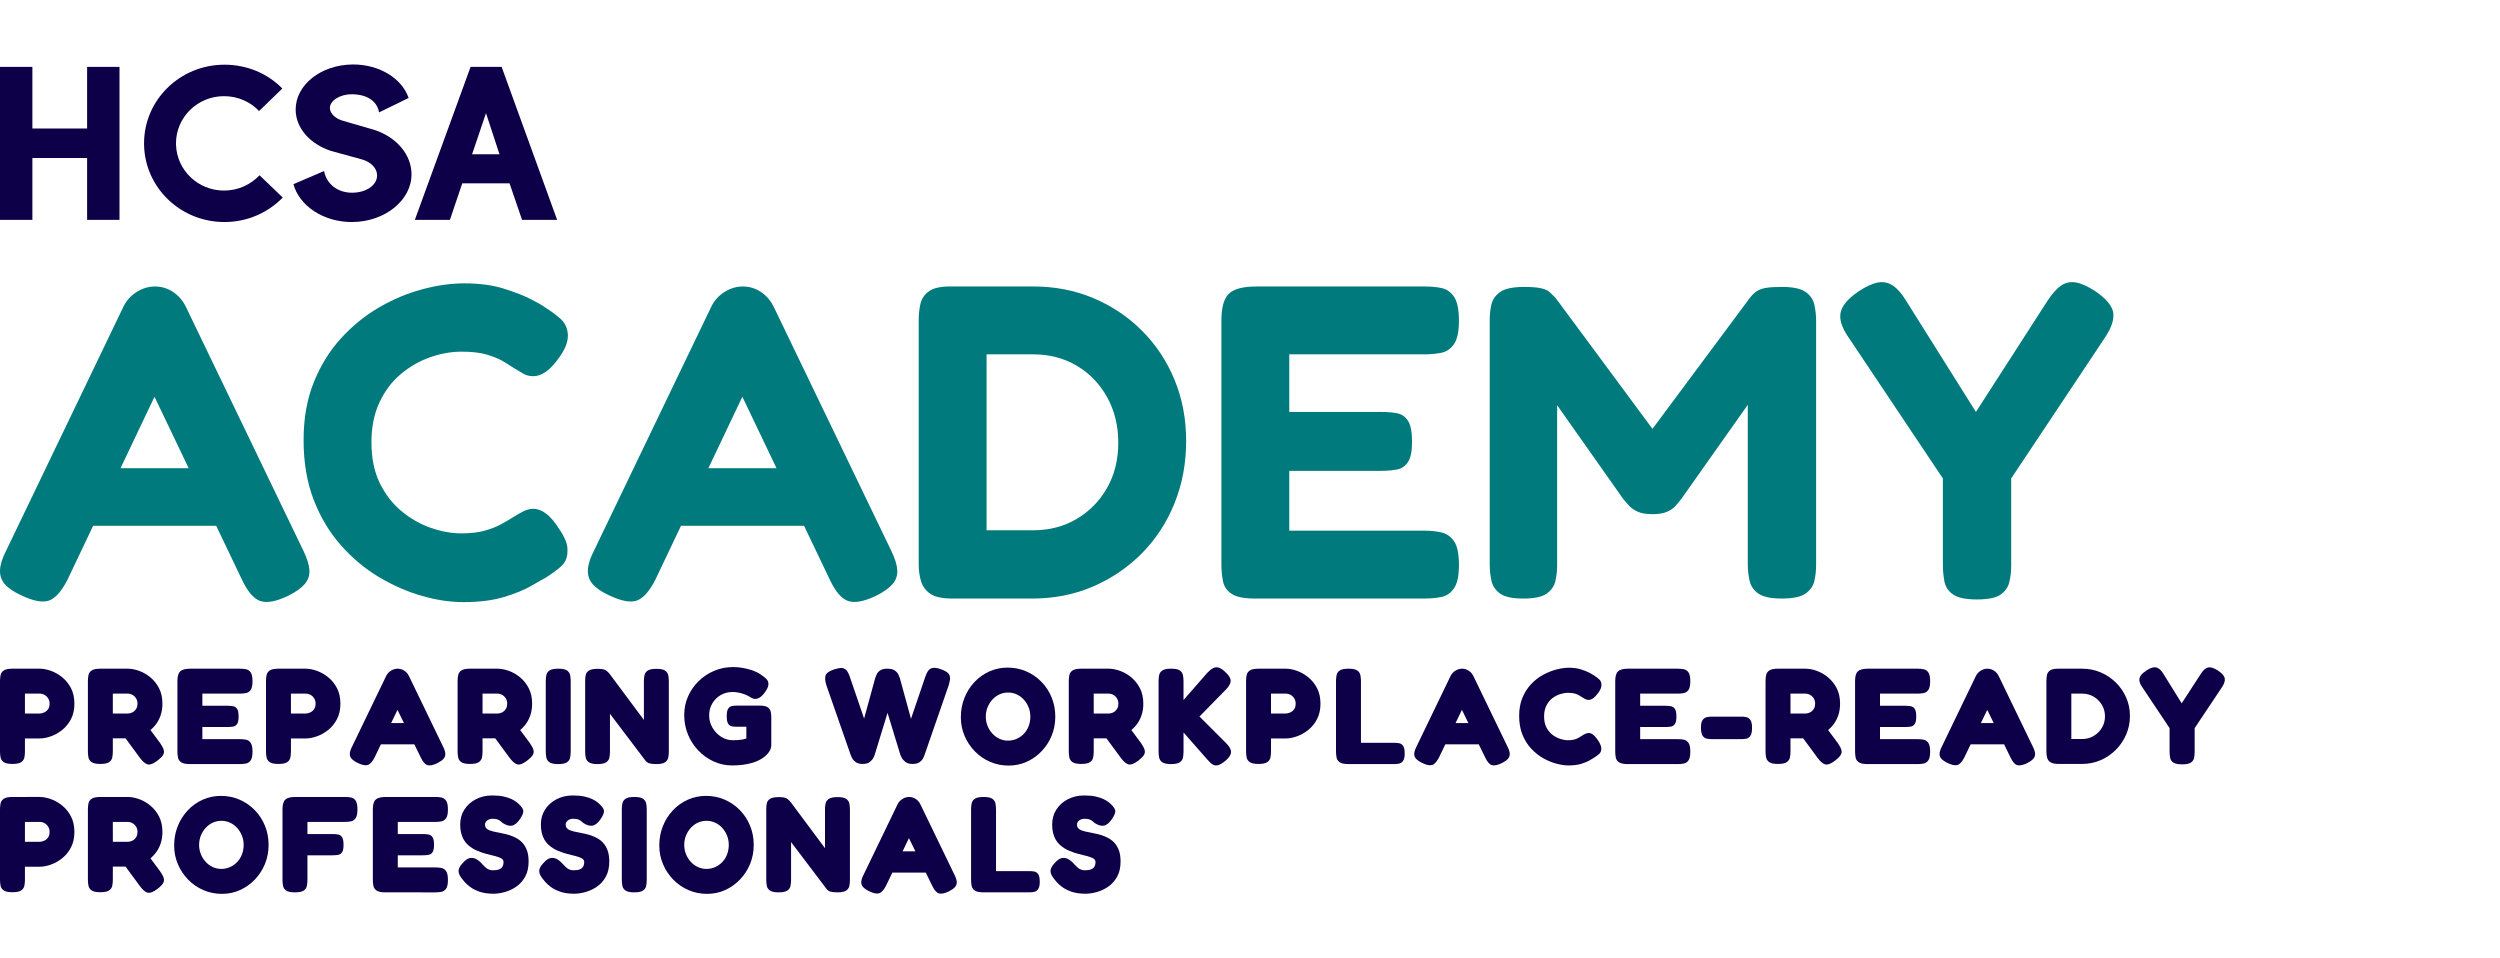 <svg xmlns="http://www.w3.org/2000/svg" xmlns:xlink="http://www.w3.org/1999/xlink" id="Layer_1" x="0px" y="0px" viewBox="0 0 600 230" xml:space="preserve"><g>	<g>		<path fill="#0E0048" d="M120.392,16.052h-7.453L99.564,52.765h8.416l2.961-8.758h11.352l3.002,8.758h0h8.416   L120.392,16.052z M113.299,37.031l3.339-9.876l3.243,9.876H113.299z"></path>		<polygon fill="#0E0048" points="20.908,16.052 20.908,30.842 7.774,30.842 7.774,16.052 0.001,16.052 0.001,52.765    7.774,52.765 7.774,37.922 20.908,37.922 20.908,52.765 28.681,52.765 28.681,16.052   "></polygon>		<path fill="#0E0048" d="M98.765,41.84c0-4.727-3.597-8.876-8.75-10.609l-5.422-1.58v0l-2.147-0.626   c-1.879-0.473-3.275-1.786-3.275-3.099c0-1.786,2.416-3.309,5.261-3.309c0.101,0,0.161,0.002,0.161,0.002v0   c2.9,0.042,5.808,1.212,6.388,4.357l7.086-3.466c-1.557-4.622-6.925-8.036-13.313-8.036   c-0.054,0-0.107,0.003-0.161,0.003V15.478h-0c-7.548,0.068-13.636,4.871-13.636,10.816   c0,4.464,3.489,8.298,8.482,9.926l5.154,1.415l2.308,0.634c2.147,0.63,3.597,2.101,3.597,3.834   c0,2.338-2.575,4.11-5.905,4.147l0,0c-0,0-0.015,0.002-0.107,0.002c-3.275,0-6.066-1.891-6.71-5.199   l-7.355,3.151c1.396,5.147,7.14,9.086,14.011,9.086l0.161-0.003h0l0,0   C92.41,53.215,98.765,48.047,98.765,41.84z"></path>		<path fill="#0E0048" d="M62.289,42.066c-2.144,2.255-5.146,3.671-8.524,3.671c-6.238,0-11.294-4.865-11.515-10.916   c-0.005-0.137-0.011-0.274-0.011-0.413c0-6.241,5.146-11.329,11.526-11.329c3.324,0,6.326,1.364,8.416,3.566   l5.575-5.402c-3.485-3.566-8.416-5.717-13.884-5.717c-10.668,0-19.299,8.444-19.299,18.881   c0,0.138,0.002,0.275,0.005,0.413c0.224,10.246,8.767,18.468,19.294,18.468c5.521,0,10.454-2.255,13.992-5.874   L62.289,42.066z"></path>	</g>	<g>		<path fill="#007A7C" d="M72.872,132.296c0.856,1.786,1.32,3.306,1.393,4.553c0.07,1.252-0.306,2.358-1.126,3.322   c-0.821,0.966-2.16,1.912-4.017,2.84c-2.857,1.357-5.073,1.769-6.643,1.232   c-1.573-0.534-3.038-2.231-4.393-5.088L37.082,95.221l-20.893,43.934c-1.43,2.785-2.913,4.446-4.448,4.982   c-1.535,0.534-3.733,0.123-6.588-1.234c-1.859-0.856-3.199-1.766-4.019-2.732   c-0.823-0.964-1.197-2.105-1.124-3.427c0.07-1.322,0.57-2.875,1.5-4.661l28.179-58.613   c0.715-1.428,1.769-2.571,3.161-3.429c1.395-0.856,2.84-1.285,4.34-1.285c1.071,0,2.072,0.198,3.001,0.59   c0.928,0.394,1.769,0.948,2.519,1.661c0.75,0.715,1.375,1.573,1.874,2.571L72.872,132.296z M19.081,126.189   l6.643-13.823h22.823l6.643,13.823H19.081z"></path>		<path fill="#007A7C" d="M111.223,144.511c-3.146,0-6.467-0.499-9.965-1.5c-3.502-0.999-6.931-2.499-10.288-4.501   c-3.357-1.997-6.412-4.553-9.16-7.66c-2.752-3.108-4.93-6.751-6.538-10.931   c-1.606-4.18-2.411-8.947-2.411-14.305c0-5.143,0.805-9.732,2.411-13.768c1.608-4.034,3.768-7.554,6.483-10.555   c2.715-3.001,5.75-5.482,9.109-7.446c3.357-1.964,6.819-3.429,10.394-4.393   c3.57-0.966,6.965-1.447,10.178-1.447c3.643,0,6.822,0.429,9.536,1.287c2.715,0.856,4.93,1.731,6.643,2.624   c1.716,0.893,2.787,1.518,3.216,1.874c1.285,0.787,2.499,1.681,3.643,2.679c1.142,1.001,1.749,2.323,1.821,3.964   c0,0.858-0.161,1.698-0.482,2.519c-0.321,0.823-0.805,1.698-1.447,2.624c-1.144,1.645-2.233,2.84-3.269,3.59   c-1.036,0.75-2.088,1.126-3.159,1.126c-0.858,0-1.663-0.216-2.411-0.644c-0.75-0.427-1.698-0.999-2.84-1.714   c-0.501-0.356-1.216-0.803-2.143-1.34c-0.93-0.534-2.18-1.034-3.751-1.5   c-1.573-0.464-3.575-0.695-6.001-0.695c-2.501,0-5.02,0.447-7.554,1.34c-2.536,0.893-4.877,2.233-7.019,4.017   c-2.143,1.786-3.856,4.056-5.143,6.804c-1.285,2.752-1.929,5.948-1.929,9.591c0,3.786,0.66,7.037,1.984,9.749   c1.32,2.717,3.053,4.967,5.196,6.751c2.143,1.786,4.481,3.126,7.019,4.019c2.534,0.893,5.018,1.34,7.446,1.34   c2.143,0,3.982-0.216,5.517-0.644c1.535-0.427,2.857-0.946,3.966-1.553c1.107-0.605,2.052-1.159,2.84-1.661   c0.783-0.499,1.588-0.964,2.411-1.393c0.818-0.429,1.661-0.642,2.517-0.642c1.001,0,2.017,0.394,3.053,1.177   c1.036,0.787,2.09,2.037,3.161,3.751c0.644,0.93,1.142,1.841,1.5,2.732c0.356,0.895,0.499,1.769,0.429,2.627   c0,1.5-0.572,2.732-1.714,3.696c-1.144,0.966-2.358,1.841-3.643,2.627c-0.574,0.286-1.681,0.911-3.322,1.874   c-1.645,0.966-3.823,1.859-6.538,2.679S115.009,144.511,111.223,144.511z"></path>		<path fill="#007A7C" d="M213.956,132.296c0.856,1.786,1.32,3.306,1.393,4.553c0.07,1.252-0.306,2.358-1.126,3.322   c-0.821,0.966-2.16,1.912-4.017,2.84c-2.857,1.357-5.073,1.769-6.643,1.232   c-1.573-0.534-3.038-2.231-4.393-5.088l-21.003-43.934l-20.893,43.934c-1.43,2.785-2.913,4.446-4.448,4.982   c-1.535,0.534-3.733,0.123-6.588-1.234c-1.859-0.856-3.199-1.766-4.019-2.732   c-0.823-0.964-1.197-2.105-1.124-3.427c0.07-1.322,0.57-2.875,1.5-4.661l28.179-58.613   c0.715-1.428,1.769-2.571,3.161-3.429c1.395-0.856,2.84-1.285,4.34-1.285c1.071,0,2.072,0.198,3.001,0.59   c0.928,0.394,1.769,0.948,2.519,1.661c0.75,0.715,1.375,1.573,1.874,2.571L213.956,132.296z M160.165,126.189   l6.643-13.823h22.823l6.643,13.823H160.165z"></path>		<path fill="#007A7C" d="M228.633,143.653c-2.501,0-4.303-0.392-5.409-1.177c-1.109-0.785-1.841-1.804-2.198-3.055   c-0.359-1.247-0.537-2.587-0.537-4.017V76.791c0-1.355,0.143-2.659,0.429-3.911   c0.286-1.247,1.001-2.266,2.143-3.053c1.144-0.785,3.036-1.142,5.68-1.071h19.288   c5.143,0,9.928,0.928,14.358,2.785c4.428,1.859,8.322,4.465,11.681,7.822c3.357,3.359,5.964,7.288,7.82,11.786   c1.857,4.501,2.787,9.395,2.787,14.681c0,5.356-0.93,10.339-2.787,14.947   c-1.857,4.606-4.463,8.608-7.82,12c-3.359,3.394-7.27,6.054-11.734,7.983   c-4.465,1.929-9.34,2.893-14.626,2.893H228.633z M236.776,127.26h11.252c3.856,0,7.321-0.911,10.394-2.732   c3.071-1.821,5.499-4.303,7.286-7.448c1.784-3.141,2.679-6.749,2.679-10.821s-0.895-7.717-2.679-10.931   c-1.786-3.214-4.215-5.733-7.286-7.554c-3.073-1.821-6.573-2.732-10.502-2.732h-11.144V127.26z"></path>		<path fill="#007A7C" d="M301.174,143.653c-2.571,0-4.428-0.374-5.57-1.124c-1.144-0.75-1.841-1.769-2.09-3.053   c-0.251-1.287-0.376-2.607-0.376-3.966V76.899c0-3.143,0.607-5.286,1.821-6.43   c1.214-1.142,3.392-1.714,6.538-1.714h40.502c1.428,0,2.75,0.125,3.964,0.374   c1.214,0.253,2.215,0.948,3.001,2.09c0.785,1.144,1.179,3.073,1.179,5.788c0,2.571-0.394,4.43-1.179,5.572   s-1.804,1.839-3.053,2.088c-1.252,0.253-2.589,0.376-4.019,0.376h-32.466v13.823h22.073   c1.43,0,2.697,0.106,3.806,0.321c1.107,0.213,1.982,0.821,2.624,1.821s0.964,2.677,0.964,5.035   c0,2.215-0.321,3.823-0.964,4.822c-0.642,1.001-1.538,1.608-2.679,1.821c-1.144,0.216-2.464,0.321-3.964,0.321   h-21.859v14.358h32.574c1.428,0,2.75,0.145,3.964,0.429c1.214,0.286,2.215,0.983,3.001,2.09   c0.785,1.109,1.179,3.018,1.179,5.733c0,2.571-0.394,4.43-1.179,5.572c-0.785,1.144-1.804,1.839-3.053,2.09   c-1.252,0.249-2.589,0.374-4.019,0.374H301.174z"></path>		<path fill="#007A7C" d="M365.57,143.653c-2.571,0-4.41-0.392-5.517-1.177c-1.109-0.785-1.806-1.804-2.09-3.055   c-0.286-1.247-0.429-2.587-0.429-4.017V76.791c0-1.355,0.143-2.624,0.429-3.803c0.284-1.179,0.999-2.16,2.143-2.948   c1.142-0.783,3.036-1.177,5.68-1.177c1.784,0,3.141,0.106,4.072,0.321c0.926,0.213,1.606,0.519,2.035,0.911   c0.429,0.394,0.893,0.84,1.393,1.34l24.11,32.574h-1.608l24.217-32.574c0.57-0.715,1.142-1.25,1.714-1.608   c0.572-0.356,1.302-0.605,2.198-0.75c0.891-0.143,2.16-0.213,3.803-0.213c2.571,0,4.428,0.394,5.572,1.177   c1.142,0.787,1.857,1.806,2.143,3.055c0.286,1.25,0.429,2.554,0.429,3.911v58.611c0,1.357-0.143,2.644-0.429,3.858   c-0.286,1.214-1.001,2.215-2.143,3.001c-1.144,0.785-3.038,1.177-5.68,1.177c-2.571,0-4.43-0.392-5.572-1.177   c-1.142-0.785-1.857-1.821-2.143-3.108c-0.286-1.287-0.429-2.607-0.429-3.964V97.15l-15.964,22.609   c-0.288,0.359-0.682,0.84-1.179,1.447c-0.502,0.607-1.197,1.124-2.09,1.553c-0.895,0.429-2.09,0.642-3.59,0.642   c-1.573,0-2.805-0.213-3.696-0.642c-0.895-0.429-1.59-0.928-2.09-1.5c-0.501-0.572-0.93-1.071-1.287-1.5   l-15.858-22.501v38.36c0,1.357-0.143,2.644-0.429,3.858c-0.286,1.214-0.983,2.215-2.09,3.001   C370.089,143.262,368.212,143.653,365.57,143.653z"></path>		<path fill="#007A7C" d="M502.937,69.934c2.574,1.786,3.982,3.482,4.235,5.09c0.249,1.606-0.376,3.553-1.876,5.838   l-22.609,33.967v20.896c0,1.357-0.143,2.662-0.429,3.911c-0.286,1.25-0.981,2.268-2.088,3.053   c-1.109,0.785-3.02,1.179-5.733,1.179c-2.644,0-4.538-0.394-5.68-1.179c-1.144-0.785-1.841-1.821-2.09-3.108   c-0.251-1.285-0.374-2.642-0.374-4.072v-20.68l-22.717-33.967c-1.573-2.286-2.18-4.248-1.821-5.893   c0.356-1.641,1.784-3.322,4.285-5.035c1.857-1.214,3.429-1.929,4.716-2.143c1.285-0.216,2.464,0.035,3.535,0.75   c1.071,0.715,2.105,1.892,3.108,3.535l16.822,26.789l17.251-26.789c1.144-1.714,2.233-2.91,3.269-3.59   c1.034-0.677,2.198-0.911,3.482-0.695C499.51,68.005,501.081,68.72,502.937,69.934z"></path>	</g>	<g>		<path fill="#0E0048" d="M2.975,183.346c-0.981,0-1.679-0.148-2.093-0.442c-0.414-0.294-0.665-0.676-0.752-1.145   C0.044,181.291,0,180.817,0,180.336v-16.876c0-0.479,0.044-0.948,0.13-1.406c0.088-0.458,0.338-0.834,0.752-1.128   c0.414-0.295,1.123-0.442,2.126-0.442H9.517c0.829,0,1.722,0.169,2.681,0.507c0.96,0.339,1.87,0.856,2.732,1.553   c0.861,0.698,1.564,1.57,2.109,2.617c0.544,1.046,0.818,2.289,0.818,3.728c0,1.417-0.274,2.649-0.818,3.696   c-0.546,1.046-1.249,1.913-2.109,2.6c-0.862,0.687-1.772,1.2-2.732,1.538   c-0.959,0.338-1.863,0.507-2.714,0.507H5.985v3.139c0,0.48-0.044,0.949-0.131,1.406   c-0.088,0.458-0.338,0.835-0.752,1.129C4.687,183.198,3.978,183.346,2.975,183.346z M5.985,171.245H9.517   c0.283,0,0.61-0.071,0.981-0.213c0.371-0.142,0.698-0.387,0.982-0.736c0.282-0.349,0.424-0.828,0.424-1.439   c0-0.458-0.109-0.867-0.327-1.226c-0.217-0.36-0.506-0.643-0.866-0.85c-0.36-0.207-0.769-0.311-1.227-0.311   H5.985V171.245z"></path>		<path fill="#0E0048" d="M24.07,183.346c-0.981,0-1.679-0.148-2.093-0.442c-0.414-0.294-0.665-0.676-0.752-1.145   c-0.086-0.469-0.13-0.943-0.13-1.423v-16.876c0-0.479,0.044-0.948,0.13-1.406c0.087-0.458,0.338-0.834,0.752-1.128   c0.414-0.295,1.123-0.442,2.126-0.442h6.574c0.828,0,1.722,0.169,2.681,0.507   c0.959,0.339,1.865,0.856,2.715,1.553c0.85,0.698,1.547,1.57,2.093,2.617c0.544,1.046,0.817,2.289,0.817,3.728   c0,1.003-0.146,1.94-0.441,2.813c-0.294,0.872-0.731,1.663-1.309,2.371c-0.577,0.709-1.275,1.33-2.093,1.864   c-0.817,0.535-1.75,0.954-2.796,1.259h-5.265v3.172c0,0.48-0.044,0.949-0.131,1.406   c-0.087,0.458-0.338,0.835-0.752,1.129C25.781,183.198,25.072,183.346,24.07,183.346z M27.079,171.245h3.598   c0.196,0,0.429-0.038,0.703-0.115c0.272-0.076,0.528-0.207,0.769-0.393c0.239-0.185,0.441-0.43,0.605-0.735   c0.164-0.305,0.245-0.687,0.245-1.145c0-0.458-0.109-0.867-0.327-1.226c-0.217-0.36-0.506-0.643-0.866-0.85   c-0.36-0.207-0.758-0.311-1.194-0.311h-3.532V171.245z M37.774,182.561c-0.981,0.741-1.755,1.041-2.323,0.899   c-0.566-0.142-1.177-0.648-1.83-1.521l-6.019-8.176l6.803-0.85l4.056,5.462   c0.436,0.633,0.714,1.167,0.835,1.603c0.119,0.437,0.059,0.851-0.181,1.243   C38.875,181.612,38.428,182.059,37.774,182.561z"></path>		<path fill="#0E0048" d="M45.558,183.378c-0.981,0-1.679-0.147-2.093-0.441c-0.414-0.295-0.665-0.676-0.752-1.145   c-0.088-0.469-0.13-0.943-0.13-1.423v-16.909c0-1.133,0.223-1.913,0.67-2.338c0.446-0.425,1.248-0.637,2.404-0.637   H57.626c0.502,0,0.975,0.044,1.423,0.131c0.447,0.088,0.818,0.339,1.112,0.752   c0.294,0.414,0.442,1.123,0.442,2.126c0,0.982-0.148,1.679-0.442,2.093c-0.294,0.414-0.67,0.665-1.129,0.752   c-0.457,0.087-0.937,0.131-1.439,0.131h-9.026v2.911h6.051c0.501,0,0.948,0.038,1.341,0.114   c0.393,0.077,0.709,0.289,0.948,0.638c0.239,0.349,0.36,0.96,0.36,1.832c0,0.828-0.12,1.423-0.36,1.782   c-0.239,0.359-0.566,0.572-0.981,0.637c-0.414,0.066-0.873,0.098-1.373,0.098h-5.985v2.911h9.059   c0.502,0,0.975,0.044,1.423,0.131c0.447,0.087,0.818,0.339,1.112,0.752c0.294,0.414,0.442,1.123,0.442,2.126   c0,0.982-0.148,1.679-0.442,2.093c-0.294,0.414-0.67,0.665-1.129,0.752c-0.457,0.087-0.937,0.131-1.439,0.131   H45.558z"></path>		<path fill="#0E0048" d="M66.816,183.346c-0.981,0-1.679-0.148-2.093-0.442c-0.414-0.294-0.665-0.676-0.752-1.145   c-0.086-0.469-0.13-0.943-0.13-1.423v-16.876c0-0.479,0.044-0.948,0.13-1.406c0.088-0.458,0.338-0.834,0.752-1.128   c0.414-0.295,1.123-0.442,2.126-0.442h6.509c0.829,0,1.722,0.169,2.681,0.507c0.96,0.339,1.87,0.856,2.732,1.553   c0.861,0.698,1.564,1.57,2.109,2.617c0.544,1.046,0.818,2.289,0.818,3.728c0,1.417-0.274,2.649-0.818,3.696   c-0.546,1.046-1.249,1.913-2.109,2.6c-0.862,0.687-1.772,1.2-2.732,1.538   c-0.959,0.338-1.863,0.507-2.714,0.507h-3.499v3.139c0,0.48-0.044,0.949-0.131,1.406   c-0.088,0.458-0.338,0.835-0.752,1.129C68.527,183.198,67.819,183.346,66.816,183.346z M69.826,171.245h3.532   c0.283,0,0.61-0.071,0.981-0.213c0.371-0.142,0.698-0.387,0.982-0.736c0.282-0.349,0.424-0.828,0.424-1.439   c0-0.458-0.109-0.867-0.327-1.226c-0.217-0.36-0.506-0.643-0.866-0.85s-0.769-0.311-1.227-0.311h-3.499V171.245   z"></path>		<path fill="#0E0048" d="M106.357,179.225c0.327,0.654,0.501,1.21,0.523,1.668c0.022,0.458-0.12,0.862-0.425,1.211   c-0.305,0.349-0.796,0.698-1.472,1.046c-1.046,0.501-1.852,0.659-2.42,0.474   c-0.566-0.185-1.101-0.812-1.602-1.88l-5.561-11.382l-5.494,11.414c-0.524,1.025-1.068,1.63-1.636,1.815   c-0.566,0.185-1.363,0.027-2.387-0.474c-0.676-0.327-1.172-0.665-1.488-1.014   c-0.316-0.349-0.464-0.752-0.441-1.211c0.021-0.458,0.196-1.014,0.523-1.668l8.209-17.007   c0.261-0.523,0.648-0.943,1.161-1.259c0.512-0.315,1.041-0.474,1.585-0.474c0.393,0,0.758,0.071,1.096,0.213   c0.338,0.142,0.648,0.343,0.933,0.605c0.283,0.262,0.512,0.578,0.687,0.949L106.357,179.225z M90.233,178.636   l2.486-5.102h5.397l2.486,5.102H90.233z"></path>		<path fill="#0E0048" d="M112.799,183.346c-0.981,0-1.679-0.148-2.093-0.442c-0.414-0.294-0.665-0.676-0.752-1.145   c-0.086-0.469-0.13-0.943-0.13-1.423v-16.876c0-0.479,0.044-0.948,0.13-1.406c0.087-0.458,0.338-0.834,0.752-1.128   c0.414-0.295,1.123-0.442,2.126-0.442h6.574c0.828,0,1.722,0.169,2.681,0.507   c0.959,0.339,1.865,0.856,2.715,1.553c0.85,0.698,1.547,1.57,2.093,2.617c0.544,1.046,0.817,2.289,0.817,3.728   c0,1.003-0.146,1.94-0.441,2.813s-0.731,1.663-1.309,2.371c-0.577,0.709-1.275,1.33-2.093,1.864   c-0.817,0.535-1.75,0.954-2.796,1.259h-5.265v3.172c0,0.48-0.044,0.949-0.131,1.406   c-0.087,0.458-0.338,0.835-0.752,1.129C114.51,183.198,113.802,183.346,112.799,183.346z M115.809,171.245h3.598   c0.196,0,0.429-0.038,0.703-0.115c0.272-0.076,0.528-0.207,0.769-0.393c0.239-0.185,0.441-0.43,0.605-0.735   c0.164-0.305,0.245-0.687,0.245-1.145c0-0.458-0.109-0.867-0.327-1.226c-0.217-0.36-0.506-0.643-0.866-0.85   s-0.758-0.311-1.194-0.311h-3.532V171.245z M126.504,182.561c-0.981,0.741-1.755,1.041-2.323,0.899   c-0.566-0.142-1.177-0.648-1.83-1.521l-6.019-8.176l6.803-0.85l4.056,5.462   c0.436,0.633,0.714,1.167,0.835,1.603c0.119,0.437,0.059,0.851-0.181,1.243   C127.605,181.612,127.157,182.059,126.504,182.561z"></path>		<path fill="#0E0048" d="M133.96,183.378c-0.981,0-1.679-0.147-2.093-0.441c-0.414-0.295-0.665-0.676-0.752-1.145   c-0.088-0.469-0.131-0.943-0.131-1.423v-16.909c0-0.479,0.044-0.948,0.131-1.406   c0.087-0.458,0.338-0.834,0.752-1.128c0.414-0.295,1.123-0.442,2.126-0.442c1.003,0,1.706,0.147,2.109,0.442   c0.404,0.294,0.648,0.67,0.736,1.128c0.086,0.458,0.131,0.938,0.131,1.439v16.909   c0,0.48-0.045,0.949-0.131,1.406c-0.088,0.458-0.338,0.834-0.752,1.129   C135.672,183.231,134.963,183.378,133.96,183.378z"></path>		<path fill="#0E0048" d="M143.379,183.378c-0.959,0-1.646-0.147-2.06-0.441c-0.414-0.295-0.665-0.67-0.752-1.129   c-0.088-0.458-0.131-0.937-0.131-1.439v-16.974c0-0.479,0.044-0.938,0.131-1.374   c0.088-0.436,0.343-0.795,0.769-1.079c0.425-0.282,1.129-0.425,2.109-0.425c0.959,0,1.613,0.12,1.962,0.36   c0.349,0.24,0.665,0.545,0.949,0.916l8.176,10.989v-9.386c0-0.479,0.049-0.938,0.146-1.374   c0.099-0.436,0.354-0.795,0.769-1.079c0.414-0.282,1.112-0.425,2.093-0.425c1.003,0,1.706,0.147,2.109,0.441   c0.404,0.295,0.648,0.671,0.736,1.129c0.088,0.458,0.131,0.938,0.131,1.439v16.876   c0,0.48-0.044,0.949-0.131,1.406c-0.088,0.458-0.338,0.834-0.752,1.129c-0.414,0.294-1.123,0.441-2.126,0.441   c-0.741,0-1.302-0.06-1.684-0.18c-0.382-0.119-0.703-0.354-0.964-0.703l-8.47-11.185v9.092   c0,0.48-0.044,0.949-0.131,1.406c-0.088,0.458-0.338,0.834-0.752,1.129   C145.09,183.231,144.382,183.378,143.379,183.378z"></path>		<path fill="#0E0048" d="M175.725,183.706c-1.569,0-3.046-0.317-4.431-0.949c-1.384-0.632-2.611-1.505-3.68-2.616   c-1.068-1.112-1.903-2.399-2.502-3.86c-0.599-1.46-0.899-3.02-0.899-4.676c0-1.592,0.305-3.08,0.915-4.464   c0.61-1.384,1.456-2.605,2.535-3.663c1.079-1.057,2.327-1.886,3.745-2.486   c1.416-0.599,2.932-0.899,4.546-0.899c0.698,0,1.45,0.066,2.256,0.196c0.807,0.131,1.598,0.333,2.372,0.605   c0.773,0.273,1.443,0.605,2.011,0.997c0.458,0.306,0.878,0.633,1.26,0.982   c0.38,0.349,0.572,0.784,0.572,1.308c0,0.262-0.066,0.545-0.196,0.851c-0.131,0.305-0.317,0.632-0.557,0.981   c-0.414,0.611-0.829,1.052-1.242,1.325c-0.414,0.273-0.807,0.408-1.178,0.408c-0.241,0-0.486-0.059-0.736-0.18   c-0.25-0.12-0.595-0.31-1.03-0.573c-0.131-0.087-0.382-0.201-0.752-0.343   c-0.371-0.142-0.813-0.272-1.324-0.392c-0.513-0.12-1.052-0.18-1.62-0.18c-1.025,0-1.962,0.245-2.813,0.735   c-0.85,0.491-1.527,1.161-2.027,2.012c-0.502,0.85-0.752,1.799-0.752,2.845c0,1.068,0.261,2.055,0.785,2.96   c0.523,0.905,1.215,1.635,2.077,2.191c0.861,0.556,1.793,0.835,2.796,0.835c0.393,0,0.78-0.011,1.161-0.033   c0.38-0.022,0.756-0.066,1.129-0.131c0.369-0.065,0.698-0.152,0.981-0.261v-2.812h-2.42   c-0.393,0-0.763-0.038-1.112-0.115c-0.349-0.076-0.633-0.289-0.851-0.637s-0.327-0.949-0.327-1.799   c0-0.85,0.12-1.45,0.36-1.799c0.239-0.348,0.544-0.556,0.916-0.621c0.369-0.066,0.74-0.099,1.111-0.099   h5.724c0.873,0.022,1.483,0.18,1.832,0.475c0.349,0.294,0.561,0.648,0.637,1.063   c0.077,0.414,0.115,0.85,0.115,1.308v6.705c0,0.61-0.261,1.237-0.785,1.88   c-0.523,0.644-1.231,1.194-2.126,1.652c-0.544,0.283-1.156,0.518-1.832,0.703   c-0.676,0.185-1.401,0.327-2.175,0.425C177.421,183.656,176.597,183.706,175.725,183.706z"></path>		<path fill="#0E0048" d="M207.024,183.346c-0.698,0-1.242-0.142-1.635-0.425s-0.676-0.594-0.851-0.932   c-0.174-0.338-0.283-0.561-0.327-0.67l-5.886-16.876c-0.327-1.09-0.376-1.902-0.148-2.436   c0.23-0.534,0.911-0.986,2.044-1.358c0.741-0.239,1.342-0.348,1.799-0.327c0.458,0.022,0.84,0.207,1.145,0.556   s0.577,0.894,0.818,1.635l3.401,9.942l2.683-9.779c0.066-0.218,0.179-0.501,0.343-0.85   c0.163-0.349,0.442-0.659,0.833-0.932c0.393-0.272,0.96-0.409,1.702-0.409c0.828,0,1.443,0.152,1.847,0.458   c0.404,0.306,0.681,0.633,0.835,0.982c0.152,0.349,0.261,0.611,0.327,0.785l2.683,9.811l3.401-10.007   c0.239-0.72,0.507-1.259,0.802-1.619s0.681-0.562,1.161-0.605c0.479-0.043,1.089,0.066,1.83,0.327   c0.785,0.284,1.342,0.584,1.669,0.899c0.327,0.317,0.495,0.703,0.506,1.161c0.011,0.458-0.093,1.046-0.31,1.766   l-5.854,16.876c-0.044,0.131-0.148,0.36-0.31,0.687c-0.164,0.327-0.442,0.633-0.835,0.916   s-0.96,0.425-1.7,0.425c-0.741,0-1.32-0.17-1.733-0.507c-0.414-0.337-0.71-0.687-0.884-1.046   c-0.175-0.36-0.272-0.573-0.294-0.637l-3.074-10.074l-3.075,10.041c-0.022,0.11-0.12,0.343-0.294,0.703   c-0.175,0.36-0.464,0.703-0.867,1.03S207.787,183.346,207.024,183.346z"></path>		<path fill="#0E0048" d="M242.084,183.738c-1.591,0-3.079-0.3-4.464-0.899c-1.384-0.599-2.6-1.433-3.647-2.502   c-1.046-1.068-1.87-2.306-2.469-3.712c-0.599-1.406-0.899-2.905-0.899-4.497c0-1.657,0.289-3.205,0.866-4.644   s1.379-2.704,2.405-3.794c1.025-1.09,2.217-1.94,3.58-2.551c1.363-0.61,2.818-0.915,4.367-0.915   c1.591,0,3.079,0.3,4.465,0.899c1.384,0.601,2.599,1.434,3.646,2.502c1.046,1.069,1.865,2.317,2.453,3.745   c0.59,1.429,0.884,2.971,0.884,4.628c0,1.614-0.289,3.129-0.867,4.546c-0.577,1.417-1.384,2.666-2.42,3.745   c-1.036,1.079-2.224,1.924-3.565,2.534C245.077,183.433,243.632,183.738,242.084,183.738z M241.921,177.753   c0.742,0,1.439-0.147,2.093-0.442c0.654-0.294,1.227-0.697,1.717-1.21c0.491-0.512,0.871-1.122,1.145-1.831   c0.272-0.709,0.409-1.466,0.409-2.274c0-0.806-0.142-1.558-0.425-2.256c-0.283-0.698-0.67-1.313-1.161-1.848   c-0.49-0.533-1.057-0.948-1.7-1.243c-0.643-0.294-1.324-0.441-2.044-0.441c-0.741,0-1.434,0.147-2.077,0.441   c-0.644,0.295-1.211,0.709-1.702,1.243c-0.49,0.535-0.877,1.151-1.16,1.848   c-0.284,0.698-0.425,1.45-0.425,2.256c0,0.785,0.141,1.527,0.425,2.224c0.283,0.698,0.67,1.314,1.16,1.847   c0.491,0.535,1.057,0.949,1.702,1.243C240.52,177.606,241.202,177.753,241.921,177.753z"></path>		<path fill="#0E0048" d="M259.483,183.346c-0.981,0-1.679-0.148-2.093-0.442c-0.414-0.294-0.665-0.676-0.752-1.145   c-0.086-0.469-0.13-0.943-0.13-1.423v-16.876c0-0.479,0.044-0.948,0.13-1.406c0.087-0.458,0.338-0.834,0.752-1.128   c0.414-0.295,1.123-0.442,2.126-0.442h6.574c0.828,0,1.722,0.169,2.681,0.507   c0.959,0.339,1.865,0.856,2.715,1.553c0.85,0.698,1.547,1.57,2.093,2.617c0.544,1.046,0.817,2.289,0.817,3.728   c0,1.003-0.146,1.94-0.441,2.813c-0.294,0.872-0.731,1.663-1.309,2.371c-0.577,0.709-1.275,1.33-2.093,1.864   c-0.817,0.535-1.75,0.954-2.796,1.259h-5.265v3.172c0,0.48-0.044,0.949-0.131,1.406   c-0.088,0.458-0.338,0.835-0.752,1.129C261.195,183.198,260.486,183.346,259.483,183.346z M262.493,171.245h3.598   c0.196,0,0.429-0.038,0.703-0.115c0.272-0.076,0.528-0.207,0.769-0.393c0.239-0.185,0.441-0.43,0.605-0.735   c0.164-0.305,0.245-0.687,0.245-1.145c0-0.458-0.109-0.867-0.327-1.226c-0.217-0.36-0.506-0.643-0.866-0.85   c-0.36-0.207-0.758-0.311-1.194-0.311h-3.532V171.245z M273.188,182.561c-0.981,0.741-1.755,1.041-2.323,0.899   c-0.566-0.142-1.177-0.648-1.83-1.521l-6.019-8.176l6.803-0.85l4.056,5.462   c0.436,0.633,0.714,1.167,0.835,1.603c0.119,0.437,0.059,0.851-0.181,1.243   C274.289,181.612,273.841,182.059,273.188,182.561z"></path>		<path fill="#0E0048" d="M281.036,183.378c-0.981,0-1.68-0.147-2.093-0.441c-0.414-0.295-0.666-0.676-0.752-1.145   c-0.088-0.469-0.131-0.943-0.131-1.423v-16.909c0-0.479,0.044-0.948,0.131-1.406   c0.086-0.458,0.338-0.834,0.752-1.128c0.413-0.295,1.123-0.442,2.126-0.442s1.706,0.147,2.109,0.442   c0.404,0.294,0.648,0.67,0.736,1.128c0.086,0.458,0.13,0.938,0.13,1.439v4.514l5.691-6.509   c0.502-0.544,0.971-0.926,1.408-1.144c0.435-0.217,0.882-0.262,1.341-0.131c0.457,0.131,0.959,0.458,1.505,0.981   c0.893,0.807,1.352,1.516,1.373,2.126c0.021,0.611-0.339,1.308-1.079,2.093l-6.41,6.542l6.443,6.442   c0.806,0.807,1.182,1.532,1.127,2.175c-0.055,0.644-0.528,1.336-1.423,2.077   c-0.654,0.523-1.209,0.851-1.667,0.982c-0.458,0.131-0.882,0.081-1.275-0.147   c-0.393-0.229-0.829-0.626-1.309-1.194l-5.724-6.508v4.612c0,0.48-0.044,0.949-0.13,1.406   c-0.088,0.458-0.338,0.834-0.752,1.129C282.747,183.231,282.038,183.378,281.036,183.378z"></path>		<path fill="#0E0048" d="M302.031,183.346c-0.981,0-1.679-0.148-2.093-0.442c-0.414-0.294-0.665-0.676-0.752-1.145   c-0.086-0.469-0.13-0.943-0.13-1.423v-16.876c0-0.479,0.044-0.948,0.13-1.406   c0.088-0.458,0.338-0.834,0.752-1.128c0.414-0.295,1.123-0.442,2.126-0.442h6.509   c0.829,0,1.722,0.169,2.681,0.507c0.96,0.339,1.87,0.856,2.732,1.553c0.861,0.698,1.564,1.57,2.109,2.617   c0.544,1.046,0.818,2.289,0.818,3.728c0,1.417-0.274,2.649-0.818,3.696c-0.546,1.046-1.249,1.913-2.109,2.6   c-0.862,0.687-1.772,1.2-2.732,1.538c-0.959,0.338-1.863,0.507-2.714,0.507h-3.499v3.139   c0,0.48-0.044,0.949-0.131,1.406c-0.088,0.458-0.338,0.835-0.752,1.129   C303.743,183.198,303.034,183.346,302.031,183.346z M305.041,171.245h3.532c0.283,0,0.61-0.071,0.981-0.213   c0.371-0.142,0.698-0.387,0.982-0.736c0.282-0.349,0.424-0.828,0.424-1.439c0-0.458-0.109-0.867-0.327-1.226   c-0.217-0.36-0.506-0.643-0.866-0.85s-0.769-0.311-1.227-0.311h-3.499V171.245z"></path>		<path fill="#0E0048" d="M323.618,183.378c-0.981,0-1.679-0.147-2.093-0.441c-0.414-0.295-0.665-0.676-0.752-1.145   c-0.088-0.469-0.131-0.943-0.131-1.423v-16.909c0-0.479,0.044-0.948,0.131-1.406   c0.088-0.458,0.338-0.834,0.752-1.128c0.414-0.295,1.123-0.442,2.126-0.442c1.003,0,1.706,0.147,2.109,0.442   c0.404,0.294,0.648,0.67,0.736,1.128c0.086,0.458,0.131,0.938,0.131,1.439v14.783h7.979   c0.414,0,0.813,0.033,1.194,0.098c0.38,0.066,0.698,0.278,0.948,0.638c0.25,0.36,0.376,0.964,0.376,1.815   c0,0.829-0.131,1.423-0.393,1.782c-0.261,0.36-0.583,0.577-0.964,0.654c-0.382,0.076-0.78,0.114-1.194,0.114   H323.618z"></path>		<path fill="#0E0048" d="M361.817,179.225c0.327,0.654,0.501,1.21,0.523,1.668c0.022,0.458-0.12,0.862-0.425,1.211   c-0.305,0.349-0.796,0.698-1.472,1.046c-1.046,0.501-1.852,0.659-2.42,0.474c-0.566-0.185-1.101-0.812-1.602-1.88   l-5.561-11.382l-5.494,11.414c-0.524,1.025-1.068,1.63-1.636,1.815c-0.566,0.185-1.363,0.027-2.387-0.474   c-0.676-0.327-1.172-0.665-1.488-1.014c-0.316-0.349-0.464-0.752-0.441-1.211   c0.021-0.458,0.196-1.014,0.523-1.668l8.209-17.007c0.261-0.523,0.648-0.943,1.161-1.259   c0.512-0.315,1.041-0.474,1.585-0.474c0.393,0,0.758,0.071,1.096,0.213c0.338,0.142,0.648,0.343,0.933,0.605   c0.283,0.262,0.512,0.578,0.687,0.949L361.817,179.225z M345.693,178.636l2.486-5.102h5.397l2.486,5.102H345.693z"></path>		<path fill="#0E0048" d="M376.435,183.706c-0.85,0-1.799-0.137-2.845-0.409c-1.046-0.272-2.098-0.703-3.156-1.292   c-1.057-0.589-2.027-1.352-2.911-2.289c-0.882-0.937-1.591-2.06-2.126-3.369   c-0.533-1.308-0.8-2.824-0.8-4.546c0-1.657,0.267-3.118,0.8-4.382c0.535-1.264,1.238-2.355,2.111-3.271   c0.871-0.915,1.836-1.657,2.893-2.224c1.058-0.567,2.12-0.986,3.189-1.259c1.068-0.272,2.049-0.409,2.944-0.409   c1.112,0,2.093,0.137,2.944,0.409c0.85,0.273,1.542,0.556,2.077,0.85c0.533,0.295,0.867,0.486,0.997,0.573   c0.436,0.284,0.845,0.594,1.227,0.932c0.38,0.338,0.572,0.791,0.572,1.357c0,0.284-0.06,0.578-0.179,0.883   c-0.12,0.306-0.301,0.622-0.54,0.949c-0.436,0.611-0.845,1.057-1.226,1.341   c-0.382,0.284-0.758,0.425-1.129,0.425c-0.284,0-0.557-0.066-0.818-0.196s-0.577-0.316-0.948-0.556   c-0.153-0.109-0.349-0.234-0.59-0.376c-0.239-0.142-0.566-0.272-0.981-0.392   c-0.414-0.12-0.959-0.18-1.635-0.18c-0.568,0-1.183,0.103-1.848,0.31s-1.291,0.534-1.881,0.981   c-0.588,0.447-1.068,1.036-1.439,1.766c-0.371,0.731-0.555,1.609-0.555,2.633c0,1.046,0.19,1.929,0.572,2.649   c0.382,0.72,0.867,1.303,1.456,1.75c0.59,0.447,1.216,0.774,1.881,0.981c0.665,0.208,1.27,0.311,1.815,0.311   c0.566,0,1.046-0.049,1.439-0.148c0.393-0.098,0.747-0.234,1.063-0.408c0.316-0.174,0.605-0.349,0.866-0.523   c0.241-0.174,0.502-0.328,0.785-0.458c0.283-0.131,0.566-0.196,0.851-0.196c0.371,0,0.74,0.153,1.112,0.458   c0.369,0.305,0.762,0.774,1.177,1.406c0.239,0.371,0.42,0.714,0.54,1.03c0.119,0.316,0.179,0.605,0.179,0.867   c0,0.545-0.19,0.982-0.572,1.308c-0.382,0.327-0.791,0.621-1.227,0.883c-0.152,0.088-0.479,0.283-0.981,0.588   c-0.502,0.306-1.178,0.589-2.027,0.851C378.66,183.574,377.635,183.706,376.435,183.706z"></path>		<path fill="#0E0048" d="M390.631,183.378c-0.981,0-1.679-0.147-2.093-0.441c-0.414-0.295-0.665-0.676-0.752-1.145   c-0.088-0.469-0.13-0.943-0.13-1.423v-16.909c0-1.133,0.223-1.913,0.67-2.338   c0.446-0.425,1.248-0.637,2.404-0.637h11.97c0.502,0,0.975,0.044,1.423,0.131   c0.447,0.088,0.818,0.339,1.112,0.752c0.294,0.414,0.442,1.123,0.442,2.126c0,0.982-0.148,1.679-0.442,2.093   c-0.294,0.414-0.67,0.665-1.129,0.752c-0.457,0.087-0.937,0.131-1.439,0.131h-9.026v2.911h6.051   c0.501,0,0.948,0.038,1.341,0.114c0.393,0.077,0.709,0.289,0.948,0.638c0.239,0.349,0.36,0.96,0.36,1.832   c0,0.828-0.12,1.423-0.36,1.782c-0.239,0.359-0.566,0.572-0.981,0.637s-0.873,0.098-1.373,0.098h-5.985v2.911   h9.059c0.502,0,0.975,0.044,1.423,0.131c0.447,0.087,0.818,0.339,1.112,0.752   c0.294,0.414,0.442,1.123,0.442,2.126c0,0.982-0.148,1.679-0.442,2.093c-0.294,0.414-0.67,0.665-1.129,0.752   c-0.457,0.087-0.937,0.131-1.439,0.131H390.631z"></path>		<path fill="#0E0048" d="M410.713,177.393c-0.327,0-0.687-0.038-1.079-0.114c-0.393-0.077-0.725-0.305-0.997-0.687   c-0.274-0.382-0.409-1.031-0.409-1.947c0-0.893,0.141-1.52,0.425-1.88c0.282-0.36,0.621-0.577,1.014-0.654   c0.393-0.077,0.752-0.115,1.079-0.115h7.227c0.349,0,0.72,0.038,1.112,0.115   c0.393,0.077,0.725,0.3,0.997,0.67c0.272,0.371,0.409,1.003,0.409,1.897c0,0.895-0.13,1.532-0.393,1.914   c-0.261,0.382-0.583,0.61-0.964,0.687c-0.382,0.077-0.769,0.114-1.161,0.114H410.713z"></path>		<path fill="#0E0048" d="M426.704,183.346c-0.981,0-1.679-0.148-2.093-0.442c-0.414-0.294-0.665-0.676-0.752-1.145   c-0.086-0.469-0.13-0.943-0.13-1.423v-16.876c0-0.479,0.044-0.948,0.13-1.406   c0.088-0.458,0.338-0.834,0.752-1.128c0.414-0.295,1.123-0.442,2.126-0.442h6.574   c0.828,0,1.722,0.169,2.681,0.507c0.959,0.339,1.865,0.856,2.716,1.553c0.85,0.698,1.547,1.57,2.093,2.617   c0.544,1.046,0.817,2.289,0.817,3.728c0,1.003-0.146,1.94-0.441,2.813c-0.294,0.872-0.731,1.663-1.309,2.371   c-0.577,0.709-1.275,1.33-2.093,1.864c-0.817,0.535-1.75,0.954-2.796,1.259h-5.265v3.172   c0,0.48-0.044,0.949-0.131,1.406c-0.088,0.458-0.338,0.835-0.752,1.129   C428.416,183.198,427.707,183.346,426.704,183.346z M429.714,171.245h3.598c0.196,0,0.429-0.038,0.703-0.115   c0.272-0.076,0.528-0.207,0.769-0.393c0.239-0.185,0.441-0.43,0.605-0.735c0.164-0.305,0.245-0.687,0.245-1.145   c0-0.458-0.109-0.867-0.327-1.226c-0.217-0.36-0.506-0.643-0.866-0.85s-0.758-0.311-1.194-0.311h-3.532V171.245   z M440.409,182.561c-0.981,0.741-1.755,1.041-2.323,0.899c-0.566-0.142-1.177-0.648-1.83-1.521l-6.019-8.176   l6.803-0.85l4.056,5.462c0.436,0.633,0.714,1.167,0.835,1.603c0.119,0.437,0.059,0.851-0.181,1.243   C441.51,181.612,441.063,182.059,440.409,182.561z"></path>		<path fill="#0E0048" d="M448.191,183.378c-0.981,0-1.679-0.147-2.093-0.441c-0.414-0.295-0.665-0.676-0.752-1.145   c-0.088-0.469-0.13-0.943-0.13-1.423v-16.909c0-1.133,0.223-1.913,0.67-2.338c0.446-0.425,1.248-0.637,2.404-0.637   h11.97c0.502,0,0.975,0.044,1.423,0.131c0.447,0.088,0.818,0.339,1.112,0.752   c0.294,0.414,0.442,1.123,0.442,2.126c0,0.982-0.148,1.679-0.442,2.093c-0.294,0.414-0.67,0.665-1.129,0.752   c-0.457,0.087-0.937,0.131-1.439,0.131h-9.026v2.911h6.051c0.501,0,0.948,0.038,1.341,0.114   c0.393,0.077,0.709,0.289,0.948,0.638c0.239,0.349,0.36,0.96,0.36,1.832c0,0.828-0.12,1.423-0.36,1.782   c-0.239,0.359-0.566,0.572-0.981,0.637c-0.414,0.066-0.873,0.098-1.373,0.098h-5.985v2.911h9.059   c0.502,0,0.975,0.044,1.423,0.131c0.447,0.087,0.818,0.339,1.112,0.752c0.294,0.414,0.442,1.123,0.442,2.126   c0,0.982-0.148,1.679-0.442,2.093c-0.294,0.414-0.67,0.665-1.129,0.752c-0.457,0.087-0.937,0.131-1.439,0.131   H448.191z"></path>		<path fill="#0E0048" d="M487.897,179.225c0.327,0.654,0.501,1.21,0.523,1.668c0.022,0.458-0.12,0.862-0.425,1.211   c-0.305,0.349-0.796,0.698-1.472,1.046c-1.046,0.501-1.852,0.659-2.42,0.474c-0.566-0.185-1.101-0.812-1.602-1.88   l-5.561-11.382l-5.494,11.414c-0.524,1.025-1.068,1.63-1.636,1.815c-0.566,0.185-1.363,0.027-2.387-0.474   c-0.676-0.327-1.172-0.665-1.488-1.014c-0.316-0.349-0.464-0.752-0.441-1.211   c0.021-0.458,0.196-1.014,0.523-1.668l8.209-17.007c0.261-0.523,0.648-0.943,1.161-1.259   c0.512-0.315,1.041-0.474,1.585-0.474c0.393,0,0.758,0.071,1.096,0.213c0.338,0.142,0.648,0.343,0.933,0.605   c0.283,0.262,0.512,0.578,0.687,0.949L487.897,179.225z M471.772,178.636l2.486-5.102h5.397l2.486,5.102H471.772z"></path>		<path fill="#0E0048" d="M494.11,183.346c-0.937,0-1.614-0.142-2.027-0.425c-0.414-0.283-0.676-0.654-0.785-1.112   c-0.109-0.458-0.164-0.948-0.164-1.472v-16.908c0-0.479,0.044-0.949,0.131-1.407   c0.088-0.458,0.338-0.834,0.752-1.128c0.414-0.295,1.123-0.43,2.126-0.409h5.625c1.549,0,3.01,0.294,4.383,0.883   s2.588,1.401,3.647,2.436c1.056,1.036,1.885,2.241,2.486,3.614c0.599,1.373,0.899,2.834,0.899,4.382   c0,1.592-0.3,3.086-0.899,4.481c-0.601,1.396-1.429,2.622-2.486,3.68c-1.059,1.057-2.279,1.886-3.663,2.486   s-2.873,0.899-4.465,0.899H494.11z M497.12,177.36h2.648c0.981,0,1.886-0.245,2.715-0.736   c0.828-0.49,1.487-1.144,1.978-1.962c0.491-0.817,0.736-1.728,0.736-2.731c0-1.003-0.245-1.919-0.736-2.748   c-0.491-0.828-1.151-1.488-1.978-1.979c-0.829-0.49-1.746-0.736-2.748-0.736h-2.616V177.36z"></path>		<path fill="#0E0048" d="M532.376,160.975c0.959,0.655,1.483,1.281,1.57,1.881c0.086,0.6-0.153,1.314-0.72,2.142   l-6.509,9.746v5.724c0,0.479-0.044,0.948-0.13,1.406c-0.087,0.458-0.339,0.834-0.752,1.128   c-0.414,0.295-1.123,0.442-2.126,0.442c-1.004,0-1.713-0.147-2.126-0.442c-0.415-0.294-0.666-0.675-0.752-1.144   c-0.087-0.469-0.131-0.954-0.131-1.456v-5.658l-6.509-9.746c-0.61-0.851-0.85-1.581-0.72-2.192   c0.131-0.61,0.665-1.221,1.603-1.832c0.676-0.458,1.253-0.724,1.733-0.801   c0.479-0.077,0.915,0.022,1.308,0.294c0.393,0.273,0.774,0.715,1.145,1.325l4.35,6.999l4.546-6.999   c0.414-0.632,0.813-1.079,1.194-1.341c0.38-0.261,0.811-0.348,1.291-0.261S531.701,160.539,532.376,160.975z"></path>	</g>	<g>		<path fill="#0E0048" d="M2.975,214.133c-0.981,0-1.679-0.148-2.093-0.442s-0.665-0.676-0.752-1.145   C0.044,212.078,0,211.604,0,211.124v-16.876c0-0.479,0.044-0.948,0.13-1.406c0.088-0.458,0.338-0.834,0.752-1.128   c0.414-0.295,1.123-0.442,2.126-0.442H9.517c0.829,0,1.722,0.169,2.681,0.507c0.96,0.339,1.87,0.856,2.732,1.553   c0.861,0.698,1.564,1.57,2.109,2.617c0.544,1.046,0.818,2.289,0.818,3.728c0,1.417-0.274,2.649-0.818,3.696   c-0.546,1.046-1.249,1.913-2.109,2.6c-0.862,0.687-1.772,1.2-2.732,1.538   c-0.959,0.338-1.863,0.507-2.714,0.507H5.985v3.139c0,0.48-0.044,0.949-0.131,1.406   c-0.088,0.458-0.338,0.835-0.752,1.129C4.687,213.985,3.978,214.133,2.975,214.133z M5.985,202.032H9.517   c0.283,0,0.61-0.071,0.981-0.213s0.698-0.387,0.982-0.736c0.282-0.349,0.424-0.828,0.424-1.439   c0-0.458-0.109-0.867-0.327-1.226c-0.217-0.36-0.506-0.643-0.866-0.85c-0.36-0.207-0.769-0.311-1.227-0.311   H5.985V202.032z"></path>		<path fill="#0E0048" d="M24.071,214.133c-0.981,0-1.679-0.148-2.093-0.442c-0.414-0.294-0.665-0.676-0.752-1.145   c-0.086-0.469-0.13-0.943-0.13-1.423v-16.876c0-0.479,0.044-0.948,0.13-1.406c0.088-0.458,0.338-0.834,0.752-1.128   c0.414-0.295,1.123-0.442,2.126-0.442h6.574c0.828,0,1.722,0.169,2.681,0.507   c0.959,0.339,1.865,0.856,2.715,1.553c0.85,0.698,1.547,1.57,2.093,2.617c0.544,1.046,0.817,2.289,0.817,3.728   c0,1.003-0.146,1.94-0.441,2.812c-0.294,0.872-0.731,1.663-1.309,2.371c-0.577,0.709-1.275,1.33-2.093,1.864   c-0.817,0.535-1.75,0.954-2.796,1.259h-5.265v3.172c0,0.48-0.044,0.949-0.131,1.406   c-0.087,0.458-0.338,0.835-0.752,1.129S25.074,214.133,24.071,214.133z M27.081,202.032h3.598   c0.196,0,0.429-0.038,0.703-0.115c0.272-0.076,0.528-0.207,0.769-0.393c0.239-0.185,0.441-0.43,0.605-0.735   c0.164-0.305,0.245-0.687,0.245-1.145c0-0.458-0.109-0.867-0.327-1.226c-0.217-0.36-0.506-0.643-0.866-0.85   c-0.36-0.207-0.758-0.311-1.194-0.311h-3.532V202.032z M37.775,213.348c-0.981,0.741-1.755,1.041-2.323,0.899   c-0.566-0.142-1.177-0.648-1.83-1.521l-6.019-8.176l6.803-0.85l4.056,5.462   c0.436,0.633,0.714,1.167,0.835,1.603c0.119,0.437,0.059,0.851-0.181,1.243   C38.877,212.399,38.429,212.847,37.775,213.348z"></path>		<path fill="#0E0048" d="M53.276,214.525c-1.591,0-3.079-0.3-4.464-0.899c-1.384-0.599-2.6-1.433-3.647-2.502   c-1.046-1.068-1.87-2.306-2.469-3.712c-0.599-1.406-0.899-2.905-0.899-4.497c0-1.657,0.289-3.205,0.866-4.644   c0.577-1.439,1.379-2.704,2.405-3.794c1.025-1.09,2.217-1.94,3.58-2.551c1.363-0.61,2.818-0.915,4.367-0.915   c1.591,0,3.079,0.3,4.465,0.899c1.384,0.601,2.599,1.434,3.646,2.502c1.046,1.069,1.865,2.317,2.453,3.745   c0.59,1.429,0.884,2.971,0.884,4.628c0,1.614-0.289,3.129-0.867,4.546c-0.577,1.417-1.384,2.666-2.42,3.745   c-1.036,1.079-2.224,1.924-3.565,2.534C56.269,214.22,54.824,214.525,53.276,214.525z M53.113,208.54   c0.741,0,1.439-0.147,2.093-0.442c0.654-0.294,1.227-0.697,1.717-1.21c0.491-0.512,0.871-1.122,1.145-1.831   c0.272-0.709,0.409-1.466,0.409-2.274c0-0.806-0.142-1.558-0.425-2.256c-0.283-0.698-0.67-1.313-1.161-1.848   c-0.49-0.533-1.057-0.948-1.7-1.243c-0.643-0.294-1.324-0.441-2.044-0.441c-0.741,0-1.434,0.147-2.077,0.441   c-0.644,0.295-1.211,0.709-1.702,1.243c-0.49,0.535-0.877,1.151-1.16,1.848   c-0.284,0.698-0.425,1.45-0.425,2.256c0,0.785,0.141,1.527,0.425,2.224c0.283,0.698,0.67,1.314,1.16,1.847   c0.491,0.535,1.057,0.949,1.702,1.243C51.712,208.393,52.394,208.54,53.113,208.54z"></path>		<path fill="#0E0048" d="M70.774,214.165c-0.981,0-1.679-0.147-2.093-0.441c-0.414-0.295-0.665-0.676-0.752-1.145   c-0.087-0.469-0.13-0.943-0.13-1.423v-16.909c0-1.133,0.223-1.913,0.67-2.338c0.446-0.425,1.248-0.637,2.404-0.637   h11.97c0.502,0,0.975,0.044,1.423,0.131c0.447,0.087,0.813,0.339,1.096,0.752   c0.283,0.414,0.425,1.123,0.425,2.126c0,0.982-0.148,1.679-0.442,2.093c-0.294,0.414-0.67,0.665-1.129,0.752   c-0.457,0.088-0.937,0.131-1.439,0.131h-8.993v2.911h6.018c0.501,0,0.954,0.038,1.357,0.114   c0.404,0.077,0.72,0.295,0.948,0.655c0.23,0.36,0.343,0.976,0.343,1.847c0,0.829-0.119,1.418-0.36,1.766   c-0.239,0.349-0.561,0.556-0.964,0.622c-0.404,0.066-0.856,0.098-1.357,0.098h-5.985v5.92   c0,0.48-0.044,0.949-0.131,1.406c-0.087,0.458-0.338,0.834-0.752,1.129   C72.485,214.018,71.776,214.165,70.774,214.165z"></path>		<path fill="#0E0048" d="M92.457,214.165c-0.981,0-1.679-0.147-2.093-0.441c-0.414-0.295-0.665-0.676-0.752-1.145   c-0.087-0.469-0.13-0.943-0.13-1.423v-16.909c0-1.133,0.223-1.913,0.67-2.338c0.446-0.425,1.248-0.637,2.404-0.637   h11.97c0.502,0,0.975,0.044,1.423,0.131c0.447,0.087,0.818,0.339,1.112,0.752   c0.294,0.414,0.442,1.123,0.442,2.126c0,0.982-0.148,1.679-0.442,2.093c-0.294,0.414-0.67,0.665-1.129,0.752   c-0.457,0.088-0.937,0.131-1.439,0.131h-9.026v2.911h6.051c0.501,0,0.948,0.038,1.341,0.114   c0.393,0.077,0.709,0.289,0.948,0.638s0.36,0.96,0.36,1.832c0,0.828-0.12,1.423-0.36,1.782   c-0.239,0.359-0.566,0.572-0.981,0.637c-0.414,0.066-0.873,0.098-1.373,0.098h-5.985v2.911h9.059   c0.502,0,0.975,0.044,1.423,0.131c0.447,0.088,0.818,0.339,1.112,0.752c0.294,0.414,0.442,1.123,0.442,2.126   c0,0.982-0.148,1.679-0.442,2.093c-0.294,0.414-0.67,0.665-1.129,0.752c-0.457,0.087-0.937,0.131-1.439,0.131   H92.457z"></path>		<path fill="#0E0048" d="M118.459,214.493c-1.33,0-2.458-0.164-3.384-0.491c-0.927-0.327-1.685-0.713-2.274-1.161   c-0.588-0.447-1.036-0.856-1.341-1.226c-0.306-0.371-0.491-0.6-0.557-0.687   c-0.436-0.545-0.703-1.036-0.8-1.472c-0.099-0.436-0.033-0.872,0.196-1.308   c0.229-0.436,0.616-0.916,1.161-1.439c0.501-0.479,0.992-0.746,1.472-0.801c0.479-0.054,0.954,0.049,1.423,0.31   c0.468,0.262,0.921,0.644,1.357,1.145c0.523,0.588,0.97,0.986,1.341,1.194c0.371,0.207,0.796,0.31,1.275,0.31   c0.59,0,1.068-0.07,1.439-0.213c0.371-0.142,0.643-0.36,0.818-0.654c0.174-0.294,0.261-0.67,0.261-1.129   c0-0.37-0.185-0.659-0.555-0.867c-0.371-0.207-0.856-0.386-1.456-0.54c-0.601-0.152-1.271-0.322-2.011-0.507   c-0.741-0.185-1.472-0.43-2.192-0.736c-0.436-0.174-0.862-0.393-1.276-0.654c-0.414-0.262-0.8-0.561-1.16-0.899   c-0.36-0.338-0.67-0.741-0.933-1.21c-0.261-0.469-0.464-0.998-0.605-1.586c-0.142-0.589-0.212-1.254-0.212-1.995   c0-1.33,0.331-2.518,0.997-3.565c0.665-1.046,1.58-1.875,2.747-2.486c1.167-0.61,2.491-0.916,3.974-0.916   c1.068,0,1.984,0.088,2.747,0.262c0.763,0.174,1.39,0.382,1.881,0.621c0.491,0.24,0.866,0.464,1.129,0.67   c0.261,0.208,0.425,0.343,0.49,0.409c0.72,0.654,1.112,1.215,1.178,1.685c0.066,0.469-0.196,1.139-0.785,2.011   c-0.654,0.938-1.297,1.467-1.929,1.586c-0.633,0.12-1.364-0.081-2.192-0.605   c-0.175-0.131-0.349-0.278-0.524-0.442c-0.174-0.164-0.409-0.305-0.703-0.425   c-0.294-0.12-0.736-0.18-1.324-0.18c-0.219,0-0.436,0.038-0.654,0.114c-0.219,0.077-0.404,0.175-0.557,0.294   c-0.152,0.12-0.278,0.267-0.376,0.442c-0.097,0.174-0.146,0.36-0.146,0.556c0,0.458,0.174,0.813,0.523,1.063   c0.349,0.251,0.813,0.441,1.39,0.573c0.579,0.131,1.216,0.261,1.914,0.392c0.698,0.131,1.406,0.306,2.126,0.523   c0.588,0.196,1.156,0.447,1.7,0.752c0.546,0.306,1.025,0.698,1.439,1.178s0.747,1.074,0.999,1.782   c0.25,0.709,0.375,1.575,0.375,2.6c0,1.417-0.272,2.622-0.817,3.614c-0.546,0.993-1.249,1.788-2.109,2.387   c-0.862,0.6-1.778,1.036-2.748,1.308S119.309,214.493,118.459,214.493z"></path>		<path fill="#0E0048" d="M137.82,214.493c-1.33,0-2.458-0.164-3.384-0.491c-0.927-0.327-1.685-0.713-2.274-1.161   c-0.588-0.447-1.036-0.856-1.341-1.226c-0.306-0.371-0.491-0.6-0.557-0.687   c-0.436-0.545-0.703-1.036-0.8-1.472c-0.099-0.436-0.033-0.872,0.196-1.308   c0.229-0.436,0.616-0.916,1.161-1.439c0.501-0.479,0.992-0.746,1.472-0.801c0.479-0.054,0.954,0.049,1.423,0.31   c0.468,0.262,0.921,0.644,1.357,1.145c0.523,0.588,0.97,0.986,1.341,1.194c0.371,0.207,0.796,0.31,1.275,0.31   c0.59,0,1.068-0.07,1.439-0.213c0.371-0.142,0.643-0.36,0.818-0.654c0.174-0.294,0.261-0.67,0.261-1.129   c0-0.37-0.185-0.659-0.555-0.867c-0.371-0.207-0.856-0.386-1.456-0.54c-0.601-0.152-1.271-0.322-2.011-0.507   c-0.742-0.185-1.472-0.43-2.192-0.736c-0.436-0.174-0.862-0.393-1.276-0.654c-0.414-0.262-0.8-0.561-1.16-0.899   c-0.36-0.338-0.67-0.741-0.933-1.21c-0.261-0.469-0.464-0.998-0.605-1.586c-0.142-0.589-0.212-1.254-0.212-1.995   c0-1.33,0.331-2.518,0.997-3.565c0.665-1.046,1.58-1.875,2.747-2.486c1.167-0.61,2.491-0.916,3.974-0.916   c1.068,0,1.984,0.088,2.747,0.262c0.763,0.174,1.39,0.382,1.881,0.621c0.491,0.24,0.866,0.464,1.129,0.67   c0.261,0.208,0.425,0.343,0.49,0.409c0.72,0.654,1.112,1.215,1.178,1.685c0.066,0.469-0.196,1.139-0.785,2.011   c-0.654,0.938-1.297,1.467-1.929,1.586c-0.633,0.12-1.364-0.081-2.192-0.605   c-0.175-0.131-0.349-0.278-0.524-0.442c-0.174-0.164-0.409-0.305-0.703-0.425   c-0.294-0.12-0.736-0.18-1.324-0.18c-0.219,0-0.436,0.038-0.654,0.114c-0.219,0.077-0.404,0.175-0.557,0.294   c-0.152,0.12-0.278,0.267-0.376,0.442c-0.097,0.174-0.146,0.36-0.146,0.556c0,0.458,0.174,0.813,0.523,1.063   c0.349,0.251,0.813,0.441,1.39,0.573c0.579,0.131,1.216,0.261,1.914,0.392c0.698,0.131,1.406,0.306,2.126,0.523   c0.588,0.196,1.156,0.447,1.7,0.752c0.546,0.306,1.025,0.698,1.439,1.178   c0.414,0.479,0.747,1.074,0.999,1.782c0.25,0.709,0.375,1.575,0.375,2.6c0,1.417-0.272,2.622-0.817,3.614   c-0.546,0.993-1.249,1.788-2.109,2.387c-0.862,0.6-1.778,1.036-2.748,1.308S138.67,214.493,137.82,214.493z"></path>		<path fill="#0E0048" d="M152.211,214.165c-0.981,0-1.679-0.147-2.093-0.441c-0.414-0.295-0.665-0.676-0.752-1.145   c-0.087-0.469-0.131-0.943-0.131-1.423v-16.909c0-0.479,0.044-0.948,0.131-1.406   c0.088-0.458,0.338-0.834,0.752-1.128c0.414-0.295,1.123-0.442,2.126-0.442c1.003,0,1.706,0.147,2.109,0.442   c0.404,0.294,0.648,0.67,0.736,1.128c0.086,0.458,0.131,0.938,0.131,1.439v16.909   c0,0.48-0.045,0.949-0.131,1.406c-0.088,0.458-0.338,0.834-0.752,1.129   C153.922,214.018,153.213,214.165,152.211,214.165z"></path>		<path fill="#0E0048" d="M169.707,214.525c-1.591,0-3.079-0.3-4.464-0.899c-1.384-0.599-2.6-1.433-3.647-2.502   c-1.046-1.068-1.87-2.306-2.469-3.712c-0.599-1.406-0.899-2.905-0.899-4.497c0-1.657,0.289-3.205,0.866-4.644   c0.577-1.439,1.379-2.704,2.405-3.794c1.025-1.09,2.217-1.94,3.58-2.551c1.363-0.61,2.818-0.915,4.367-0.915   c1.591,0,3.079,0.3,4.465,0.899c1.384,0.601,2.599,1.434,3.646,2.502c1.046,1.069,1.865,2.317,2.453,3.745   c0.59,1.429,0.884,2.971,0.884,4.628c0,1.614-0.289,3.129-0.867,4.546c-0.577,1.417-1.384,2.666-2.42,3.745   c-1.036,1.079-2.224,1.924-3.565,2.534C172.7,214.22,171.256,214.525,169.707,214.525z M169.544,208.54   c0.741,0,1.439-0.147,2.093-0.442c0.654-0.294,1.227-0.697,1.717-1.21c0.491-0.512,0.871-1.122,1.145-1.831   c0.272-0.709,0.409-1.466,0.409-2.274c0-0.806-0.142-1.558-0.425-2.256c-0.283-0.698-0.67-1.313-1.161-1.848   c-0.49-0.533-1.057-0.948-1.7-1.243c-0.643-0.294-1.324-0.441-2.044-0.441c-0.741,0-1.434,0.147-2.077,0.441   c-0.644,0.295-1.211,0.709-1.702,1.243c-0.49,0.535-0.877,1.151-1.16,1.848   c-0.284,0.698-0.425,1.45-0.425,2.256c0,0.785,0.141,1.527,0.425,2.224c0.283,0.698,0.67,1.314,1.16,1.847   c0.491,0.535,1.057,0.949,1.702,1.243C168.143,208.393,168.825,208.54,169.544,208.54z"></path>		<path fill="#0E0048" d="M186.845,214.165c-0.959,0-1.646-0.147-2.06-0.441c-0.414-0.295-0.665-0.67-0.752-1.129   c-0.088-0.458-0.131-0.937-0.131-1.439v-16.974c0-0.479,0.044-0.938,0.131-1.374   c0.088-0.436,0.343-0.795,0.769-1.079c0.425-0.282,1.129-0.425,2.109-0.425c0.959,0,1.613,0.12,1.962,0.36   c0.349,0.24,0.665,0.545,0.949,0.916l8.176,10.989v-9.386c0-0.479,0.049-0.938,0.146-1.374   c0.099-0.436,0.354-0.795,0.769-1.079c0.414-0.282,1.112-0.425,2.093-0.425c1.003,0,1.706,0.147,2.109,0.441   c0.404,0.295,0.648,0.671,0.736,1.129c0.088,0.458,0.131,0.938,0.131,1.439v16.876   c0,0.48-0.044,0.949-0.131,1.406c-0.087,0.458-0.338,0.834-0.752,1.129c-0.414,0.294-1.123,0.441-2.126,0.441   c-0.741,0-1.302-0.06-1.684-0.18c-0.382-0.119-0.703-0.354-0.964-0.703l-8.47-11.185v9.092   c0,0.48-0.044,0.949-0.131,1.406c-0.088,0.458-0.338,0.834-0.752,1.129   C188.556,214.018,187.848,214.165,186.845,214.165z"></path>		<path fill="#0E0048" d="M229.102,210.012c0.327,0.654,0.501,1.21,0.523,1.668c0.022,0.458-0.12,0.862-0.425,1.211   s-0.796,0.698-1.472,1.046c-1.046,0.501-1.852,0.659-2.42,0.474c-0.566-0.185-1.101-0.812-1.602-1.88   l-5.561-11.382l-5.494,11.414c-0.524,1.025-1.068,1.63-1.636,1.815c-0.566,0.185-1.363,0.027-2.387-0.474   c-0.676-0.327-1.172-0.665-1.488-1.014c-0.316-0.349-0.464-0.752-0.441-1.211   c0.021-0.458,0.196-1.014,0.523-1.668l8.209-17.007c0.261-0.523,0.648-0.943,1.161-1.259   c0.512-0.315,1.041-0.474,1.585-0.474c0.393,0,0.758,0.071,1.096,0.213c0.338,0.142,0.648,0.343,0.933,0.605   c0.283,0.262,0.512,0.578,0.687,0.949L229.102,210.012z M212.977,209.423l2.486-5.102h5.397l2.486,5.102H212.977z"></path>		<path fill="#0E0048" d="M236.035,214.165c-0.981,0-1.679-0.147-2.093-0.441c-0.414-0.295-0.665-0.676-0.752-1.145   c-0.088-0.469-0.131-0.943-0.131-1.423v-16.909c0-0.479,0.044-0.948,0.131-1.406   c0.088-0.458,0.338-0.834,0.752-1.128c0.414-0.295,1.123-0.442,2.126-0.442s1.706,0.147,2.109,0.442   c0.404,0.294,0.648,0.67,0.736,1.128c0.086,0.458,0.131,0.938,0.131,1.439v14.783h7.979   c0.414,0,0.813,0.033,1.194,0.098c0.38,0.066,0.698,0.278,0.948,0.638c0.25,0.36,0.376,0.964,0.376,1.815   c0,0.829-0.131,1.423-0.393,1.782c-0.261,0.36-0.583,0.577-0.964,0.654c-0.382,0.076-0.78,0.114-1.194,0.114   H236.035z"></path>		<path fill="#0E0048" d="M260.531,214.493c-1.33,0-2.458-0.164-3.384-0.491c-0.927-0.327-1.685-0.713-2.274-1.161   c-0.588-0.447-1.036-0.856-1.341-1.226c-0.306-0.371-0.491-0.6-0.557-0.687   c-0.436-0.545-0.703-1.036-0.8-1.472c-0.099-0.436-0.033-0.872,0.196-1.308   c0.229-0.436,0.616-0.916,1.161-1.439c0.501-0.479,0.992-0.746,1.472-0.801c0.479-0.054,0.954,0.049,1.423,0.31   c0.468,0.262,0.921,0.644,1.357,1.145c0.523,0.588,0.97,0.986,1.341,1.194c0.371,0.207,0.796,0.31,1.275,0.31   c0.59,0,1.068-0.07,1.439-0.213c0.371-0.142,0.643-0.36,0.818-0.654c0.174-0.294,0.261-0.67,0.261-1.129   c0-0.37-0.185-0.659-0.555-0.867c-0.371-0.207-0.856-0.386-1.456-0.54c-0.601-0.152-1.271-0.322-2.011-0.507   c-0.742-0.185-1.472-0.43-2.192-0.736c-0.436-0.174-0.862-0.393-1.276-0.654c-0.414-0.262-0.8-0.561-1.16-0.899   c-0.36-0.338-0.67-0.741-0.933-1.21c-0.261-0.469-0.464-0.998-0.605-1.586c-0.142-0.589-0.212-1.254-0.212-1.995   c0-1.33,0.331-2.518,0.997-3.565c0.665-1.046,1.58-1.875,2.747-2.486c1.167-0.61,2.491-0.916,3.974-0.916   c1.068,0,1.984,0.088,2.747,0.262c0.763,0.174,1.39,0.382,1.881,0.621c0.491,0.24,0.866,0.464,1.129,0.67   c0.261,0.208,0.425,0.343,0.49,0.409c0.72,0.654,1.112,1.215,1.178,1.685c0.066,0.469-0.196,1.139-0.785,2.011   c-0.654,0.938-1.297,1.467-1.929,1.586c-0.633,0.12-1.364-0.081-2.192-0.605   c-0.175-0.131-0.349-0.278-0.524-0.442c-0.174-0.164-0.409-0.305-0.703-0.425   c-0.294-0.12-0.736-0.18-1.324-0.18c-0.219,0-0.436,0.038-0.654,0.114c-0.219,0.077-0.404,0.175-0.557,0.294   c-0.152,0.12-0.278,0.267-0.376,0.442c-0.097,0.174-0.146,0.36-0.146,0.556c0,0.458,0.174,0.813,0.523,1.063   c0.349,0.251,0.813,0.441,1.39,0.573c0.579,0.131,1.216,0.261,1.914,0.392c0.698,0.131,1.406,0.306,2.126,0.523   c0.588,0.196,1.156,0.447,1.7,0.752c0.546,0.306,1.025,0.698,1.439,1.178   c0.414,0.479,0.747,1.074,0.999,1.782c0.25,0.709,0.375,1.575,0.375,2.6c0,1.417-0.272,2.622-0.817,3.614   c-0.546,0.993-1.249,1.788-2.109,2.387c-0.862,0.6-1.778,1.036-2.748,1.308   C262.292,214.356,261.382,214.493,260.531,214.493z"></path>	</g></g></svg>